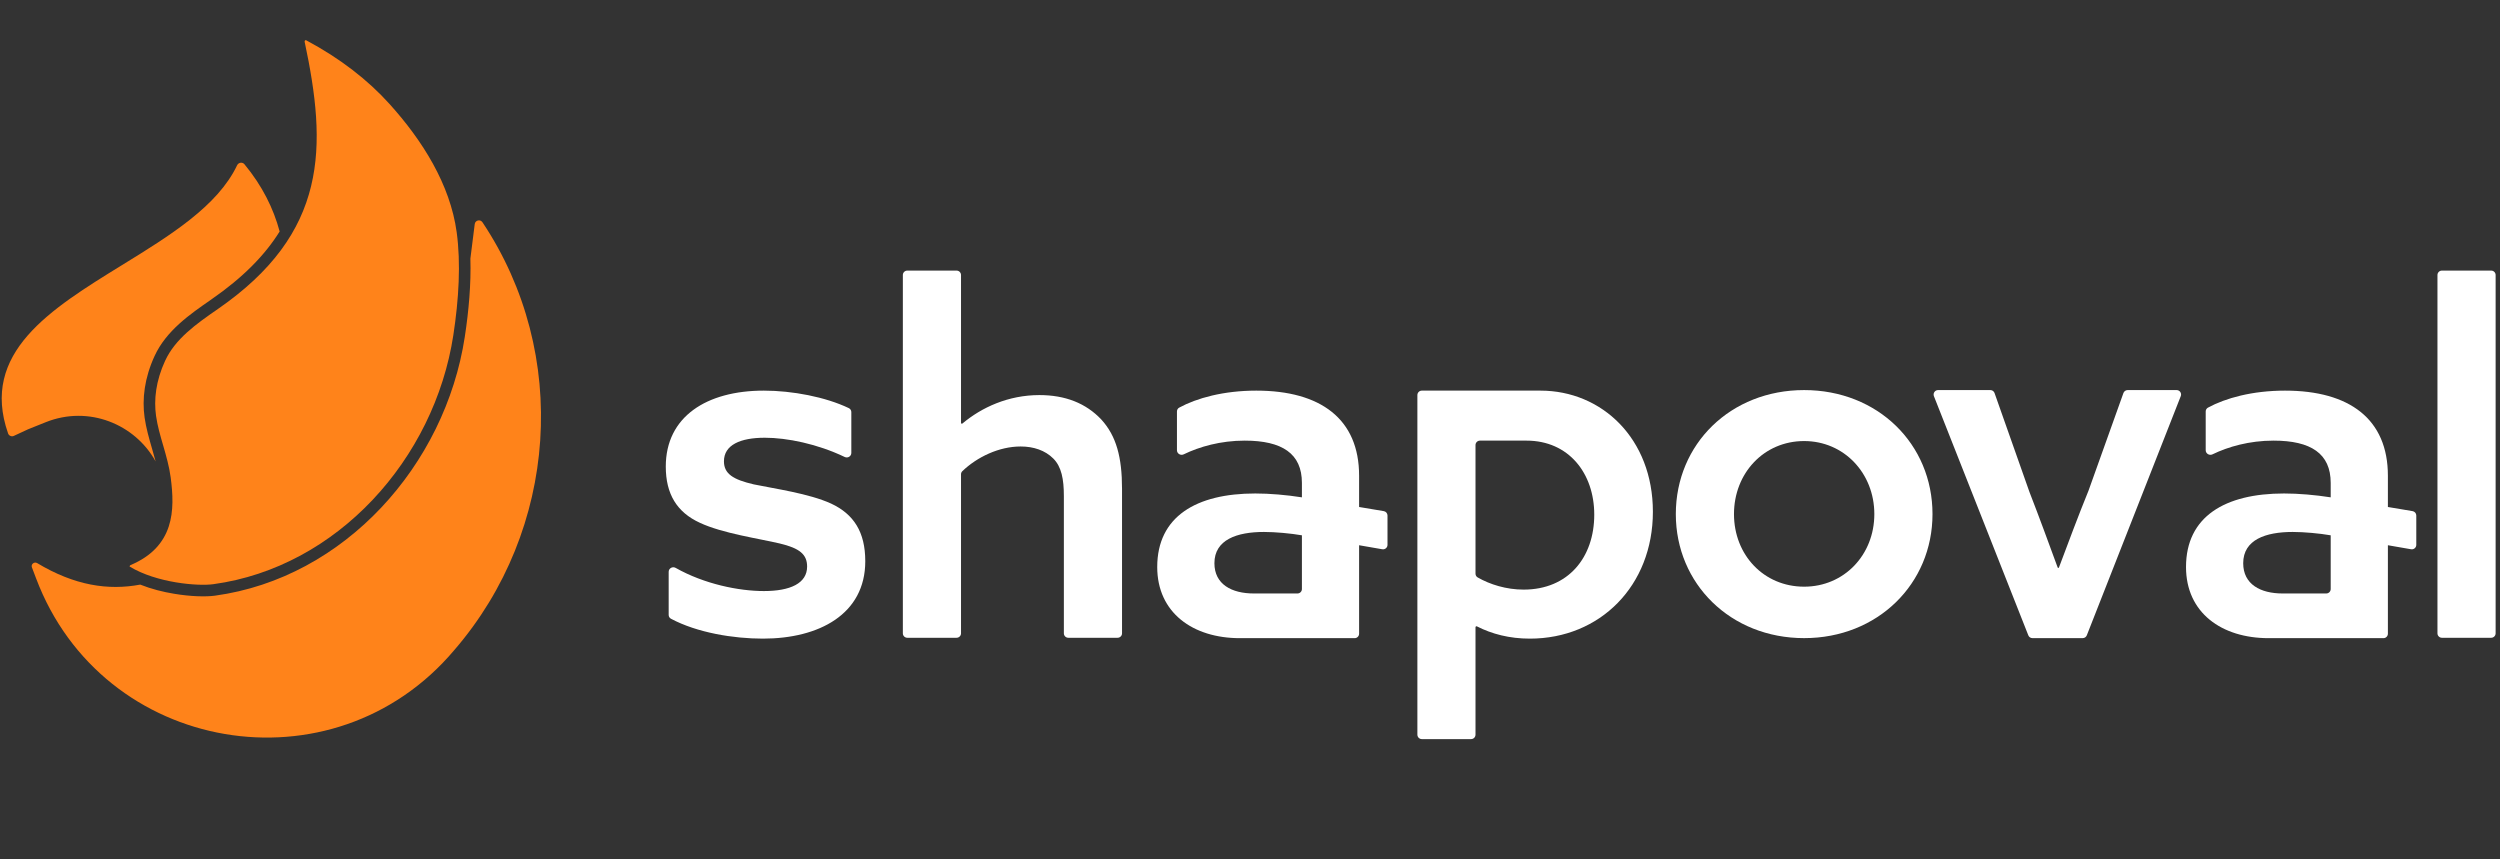 <svg width="64" height="22" viewBox="0 0 64 22" fill="none" xmlns="http://www.w3.org/2000/svg">
<rect x="0" y="0" width="64" height="22" fill="#333333" stroke="none"/>
<path d="M7.799 1.069C7.796 1.054 7.801 1.042 7.811 1.034C7.815 1.031 7.82 1.029 7.824 1.028C7.828 1.028 7.833 1.028 7.84 1.032C8.712 1.497 9.42 2.05 9.971 2.661C10.816 3.597 11.524 4.722 11.691 5.944C11.8 6.74 11.746 7.658 11.606 8.576C11.121 11.755 8.631 14.521 5.463 14.955C5.272 14.982 4.91 14.976 4.504 14.908C4.098 14.84 3.664 14.713 3.322 14.506C3.319 14.505 3.318 14.503 3.318 14.503C3.317 14.502 3.317 14.501 3.318 14.498C3.319 14.488 3.328 14.472 3.347 14.464C3.891 14.233 4.184 13.889 4.319 13.481C4.45 13.083 4.425 12.641 4.369 12.219C4.332 11.941 4.254 11.671 4.18 11.413L4.177 11.404C4.102 11.146 4.031 10.9 3.995 10.649C3.936 10.23 3.99 9.75 4.227 9.236C4.487 8.673 5.021 8.295 5.577 7.911C6.979 6.942 7.687 5.908 7.964 4.765C8.239 3.63 8.083 2.406 7.799 1.069Z" fill="#FF831A"/>
<path d="M3.317 14.502C3.317 14.502 3.317 14.502 3.317 14.503C3.317 14.502 3.317 14.502 3.317 14.502Z" fill="#FF831A"/>
<path d="M12.042 6.62C12.078 6.348 12.114 6.056 12.153 5.737C12.165 5.637 12.295 5.606 12.351 5.69C14.601 9.059 14.282 13.568 11.635 16.636C8.536 20.32 2.618 19.307 0.922 14.802L0.816 14.522C0.787 14.443 0.879 14.372 0.951 14.415C1.91 14.99 2.769 15.12 3.59 14.966C3.874 15.079 4.175 15.154 4.455 15.2C4.88 15.272 5.273 15.281 5.504 15.249C8.819 14.794 11.397 11.911 11.899 8.621C12.002 7.946 12.061 7.263 12.042 6.62Z" fill="#FF831A"/>
<path d="M7.159 5.926C7.002 5.338 6.714 4.757 6.258 4.205C6.207 4.142 6.105 4.157 6.07 4.231C5.573 5.278 4.344 6.035 3.126 6.785C1.294 7.914 -0.516 9.029 0.207 11.096C0.228 11.156 0.297 11.186 0.354 11.159L0.718 10.99L1.169 10.809C2.272 10.367 3.458 10.859 3.984 11.813C3.957 11.708 3.926 11.603 3.895 11.495L3.89 11.478C3.817 11.226 3.741 10.962 3.702 10.691C3.634 10.214 3.698 9.676 3.958 9.112C4.257 8.463 4.866 8.042 5.408 7.668L5.408 7.667C6.223 7.105 6.785 6.527 7.159 5.926Z" fill="#FF831A"/>
<path d="M62.513 16.327C62.45 16.327 62.399 16.276 62.399 16.214V7.04C62.399 6.978 62.45 6.927 62.513 6.927H63.774C63.837 6.927 63.888 6.978 63.888 7.04V16.214C63.888 16.276 63.837 16.327 63.774 16.327H62.513Z" fill="white"/>
<path d="M52.03 16.336C51.984 16.336 51.942 16.308 51.925 16.265L49.509 10.144C49.478 10.069 49.533 9.986 49.614 9.986H50.954C51 9.986 51.042 10.015 51.059 10.058L51.954 12.595C52.211 13.255 52.443 13.892 52.676 14.527C52.678 14.534 52.685 14.539 52.692 14.539C52.7 14.539 52.706 14.535 52.709 14.528C52.953 13.879 53.198 13.219 53.467 12.558L54.361 10.058C54.379 10.015 54.421 9.986 54.467 9.986H55.722C55.803 9.986 55.858 10.069 55.827 10.143L53.422 16.265C53.405 16.308 53.363 16.336 53.317 16.336H52.03Z" fill="white"/>
<path d="M46.186 16.336C44.304 16.336 42.901 14.945 42.901 13.161C42.901 11.365 44.304 9.986 46.186 9.986C48.069 9.986 49.472 11.365 49.472 13.161C49.472 14.945 48.069 16.336 46.186 16.336ZM46.186 15.019C47.208 15.019 47.983 14.207 47.983 13.161C47.983 12.115 47.208 11.291 46.186 11.291C45.153 11.291 44.39 12.115 44.39 13.161C44.39 14.207 45.153 15.019 46.186 15.019Z" fill="white"/>
<path fill-rule="evenodd" clip-rule="evenodd" d="M36.398 18.921C36.336 18.921 36.285 18.87 36.285 18.807V10.114C36.285 10.051 36.336 10 36.398 10H39.435C41.01 10 42.314 11.231 42.314 13.101C42.314 14.996 40.96 16.349 39.164 16.349C38.64 16.349 38.188 16.229 37.809 16.035C37.802 16.032 37.794 16.032 37.787 16.035C37.779 16.039 37.773 16.047 37.773 16.057V18.807C37.773 18.87 37.723 18.921 37.66 18.921H36.398ZM39.004 15.094C38.562 15.094 38.143 14.963 37.828 14.782C37.794 14.762 37.773 14.726 37.773 14.686V11.393C37.773 11.331 37.824 11.28 37.887 11.28C38.273 11.28 38.595 11.28 39.078 11.28C40.16 11.28 40.813 12.117 40.813 13.175C40.813 14.27 40.148 15.094 39.004 15.094Z" fill="white"/>
<path d="M23.227 16.327C23.164 16.327 23.113 16.276 23.113 16.214V7.04C23.113 6.978 23.164 6.927 23.227 6.927H24.488C24.551 6.927 24.602 6.978 24.602 7.04V10.826C24.602 10.834 24.607 10.842 24.614 10.845C24.622 10.849 24.631 10.848 24.637 10.843C25.129 10.429 25.814 10.114 26.608 10.114C27.272 10.114 27.801 10.323 28.195 10.741C28.576 11.159 28.724 11.701 28.724 12.513V16.214C28.724 16.276 28.673 16.327 28.61 16.327H27.349C27.286 16.327 27.235 16.276 27.235 16.214V12.698C27.235 12.267 27.174 11.947 26.964 11.738C26.755 11.529 26.46 11.43 26.128 11.43C25.578 11.43 25.017 11.697 24.636 12.062C24.614 12.083 24.602 12.112 24.602 12.142V16.214C24.602 16.276 24.551 16.327 24.488 16.327H23.227Z" fill="white"/>
<path d="M19.53 16.349C18.777 16.349 17.849 16.198 17.177 15.84C17.14 15.82 17.118 15.783 17.118 15.742V14.638C17.118 14.548 17.218 14.493 17.297 14.538C18.03 14.953 18.918 15.131 19.555 15.131C20.231 15.131 20.662 14.934 20.662 14.504C20.662 14.196 20.477 14.036 19.961 13.913C19.444 13.79 18.496 13.655 17.918 13.384C17.327 13.113 17.044 12.646 17.044 11.944C17.044 10.665 18.09 10 19.555 10C20.28 10 21.131 10.161 21.732 10.449C21.77 10.468 21.794 10.507 21.794 10.55V11.595C21.794 11.681 21.702 11.736 21.625 11.699C20.927 11.364 20.148 11.206 19.579 11.206C18.952 11.206 18.533 11.391 18.533 11.809C18.533 12.129 18.767 12.277 19.296 12.4C19.825 12.51 20.711 12.633 21.277 12.892C21.855 13.162 22.151 13.618 22.151 14.368C22.151 15.722 20.97 16.349 19.53 16.349Z" fill="white"/>
<path fill-rule="evenodd" clip-rule="evenodd" d="M34.679 16.337L31.741 16.337C30.536 16.337 29.625 15.685 29.625 14.516C29.625 13.224 30.622 12.633 32.135 12.633C32.504 12.633 32.935 12.67 33.329 12.732V12.363C33.329 11.612 32.824 11.28 31.864 11.28C31.246 11.28 30.702 11.437 30.303 11.631C30.225 11.669 30.13 11.614 30.13 11.526V10.533C30.13 10.493 30.151 10.455 30.186 10.436C30.632 10.192 31.323 10 32.16 10C33.809 10 34.793 10.726 34.793 12.178V12.979L35.425 13.085C35.48 13.094 35.52 13.142 35.52 13.197V13.949C35.52 14.019 35.456 14.073 35.387 14.061L34.793 13.958V14.553V16.223C34.793 16.286 34.742 16.337 34.679 16.337ZM33.215 15.193H32.098C31.532 15.193 31.089 14.959 31.089 14.418C31.089 13.815 31.668 13.618 32.357 13.618C32.652 13.618 33.046 13.655 33.329 13.704V15.079C33.329 15.142 33.278 15.193 33.215 15.193Z" fill="white"/>
<path fill-rule="evenodd" clip-rule="evenodd" d="M61.016 16.337H58.078C56.872 16.337 55.962 15.685 55.962 14.516C55.962 13.224 56.959 12.633 58.472 12.633C58.841 12.633 59.272 12.67 59.666 12.732V12.363C59.666 11.612 59.161 11.28 58.201 11.28C57.583 11.28 57.038 11.437 56.64 11.631C56.561 11.669 56.466 11.614 56.466 11.526V10.533C56.466 10.493 56.488 10.455 56.523 10.436C56.969 10.192 57.659 10 58.496 10C60.145 10 61.13 10.726 61.13 12.178V12.979L61.762 13.085C61.817 13.094 61.857 13.142 61.857 13.197V13.949C61.857 14.019 61.793 14.073 61.724 14.061L61.13 13.958V14.553V16.223C61.13 16.286 61.079 16.337 61.016 16.337ZM59.552 15.193H58.435C57.869 15.193 57.426 14.959 57.426 14.418C57.426 13.815 58.004 13.618 58.693 13.618C58.989 13.618 59.383 13.655 59.666 13.704V15.079C59.666 15.142 59.615 15.193 59.552 15.193Z" fill="white"/>
</svg>
